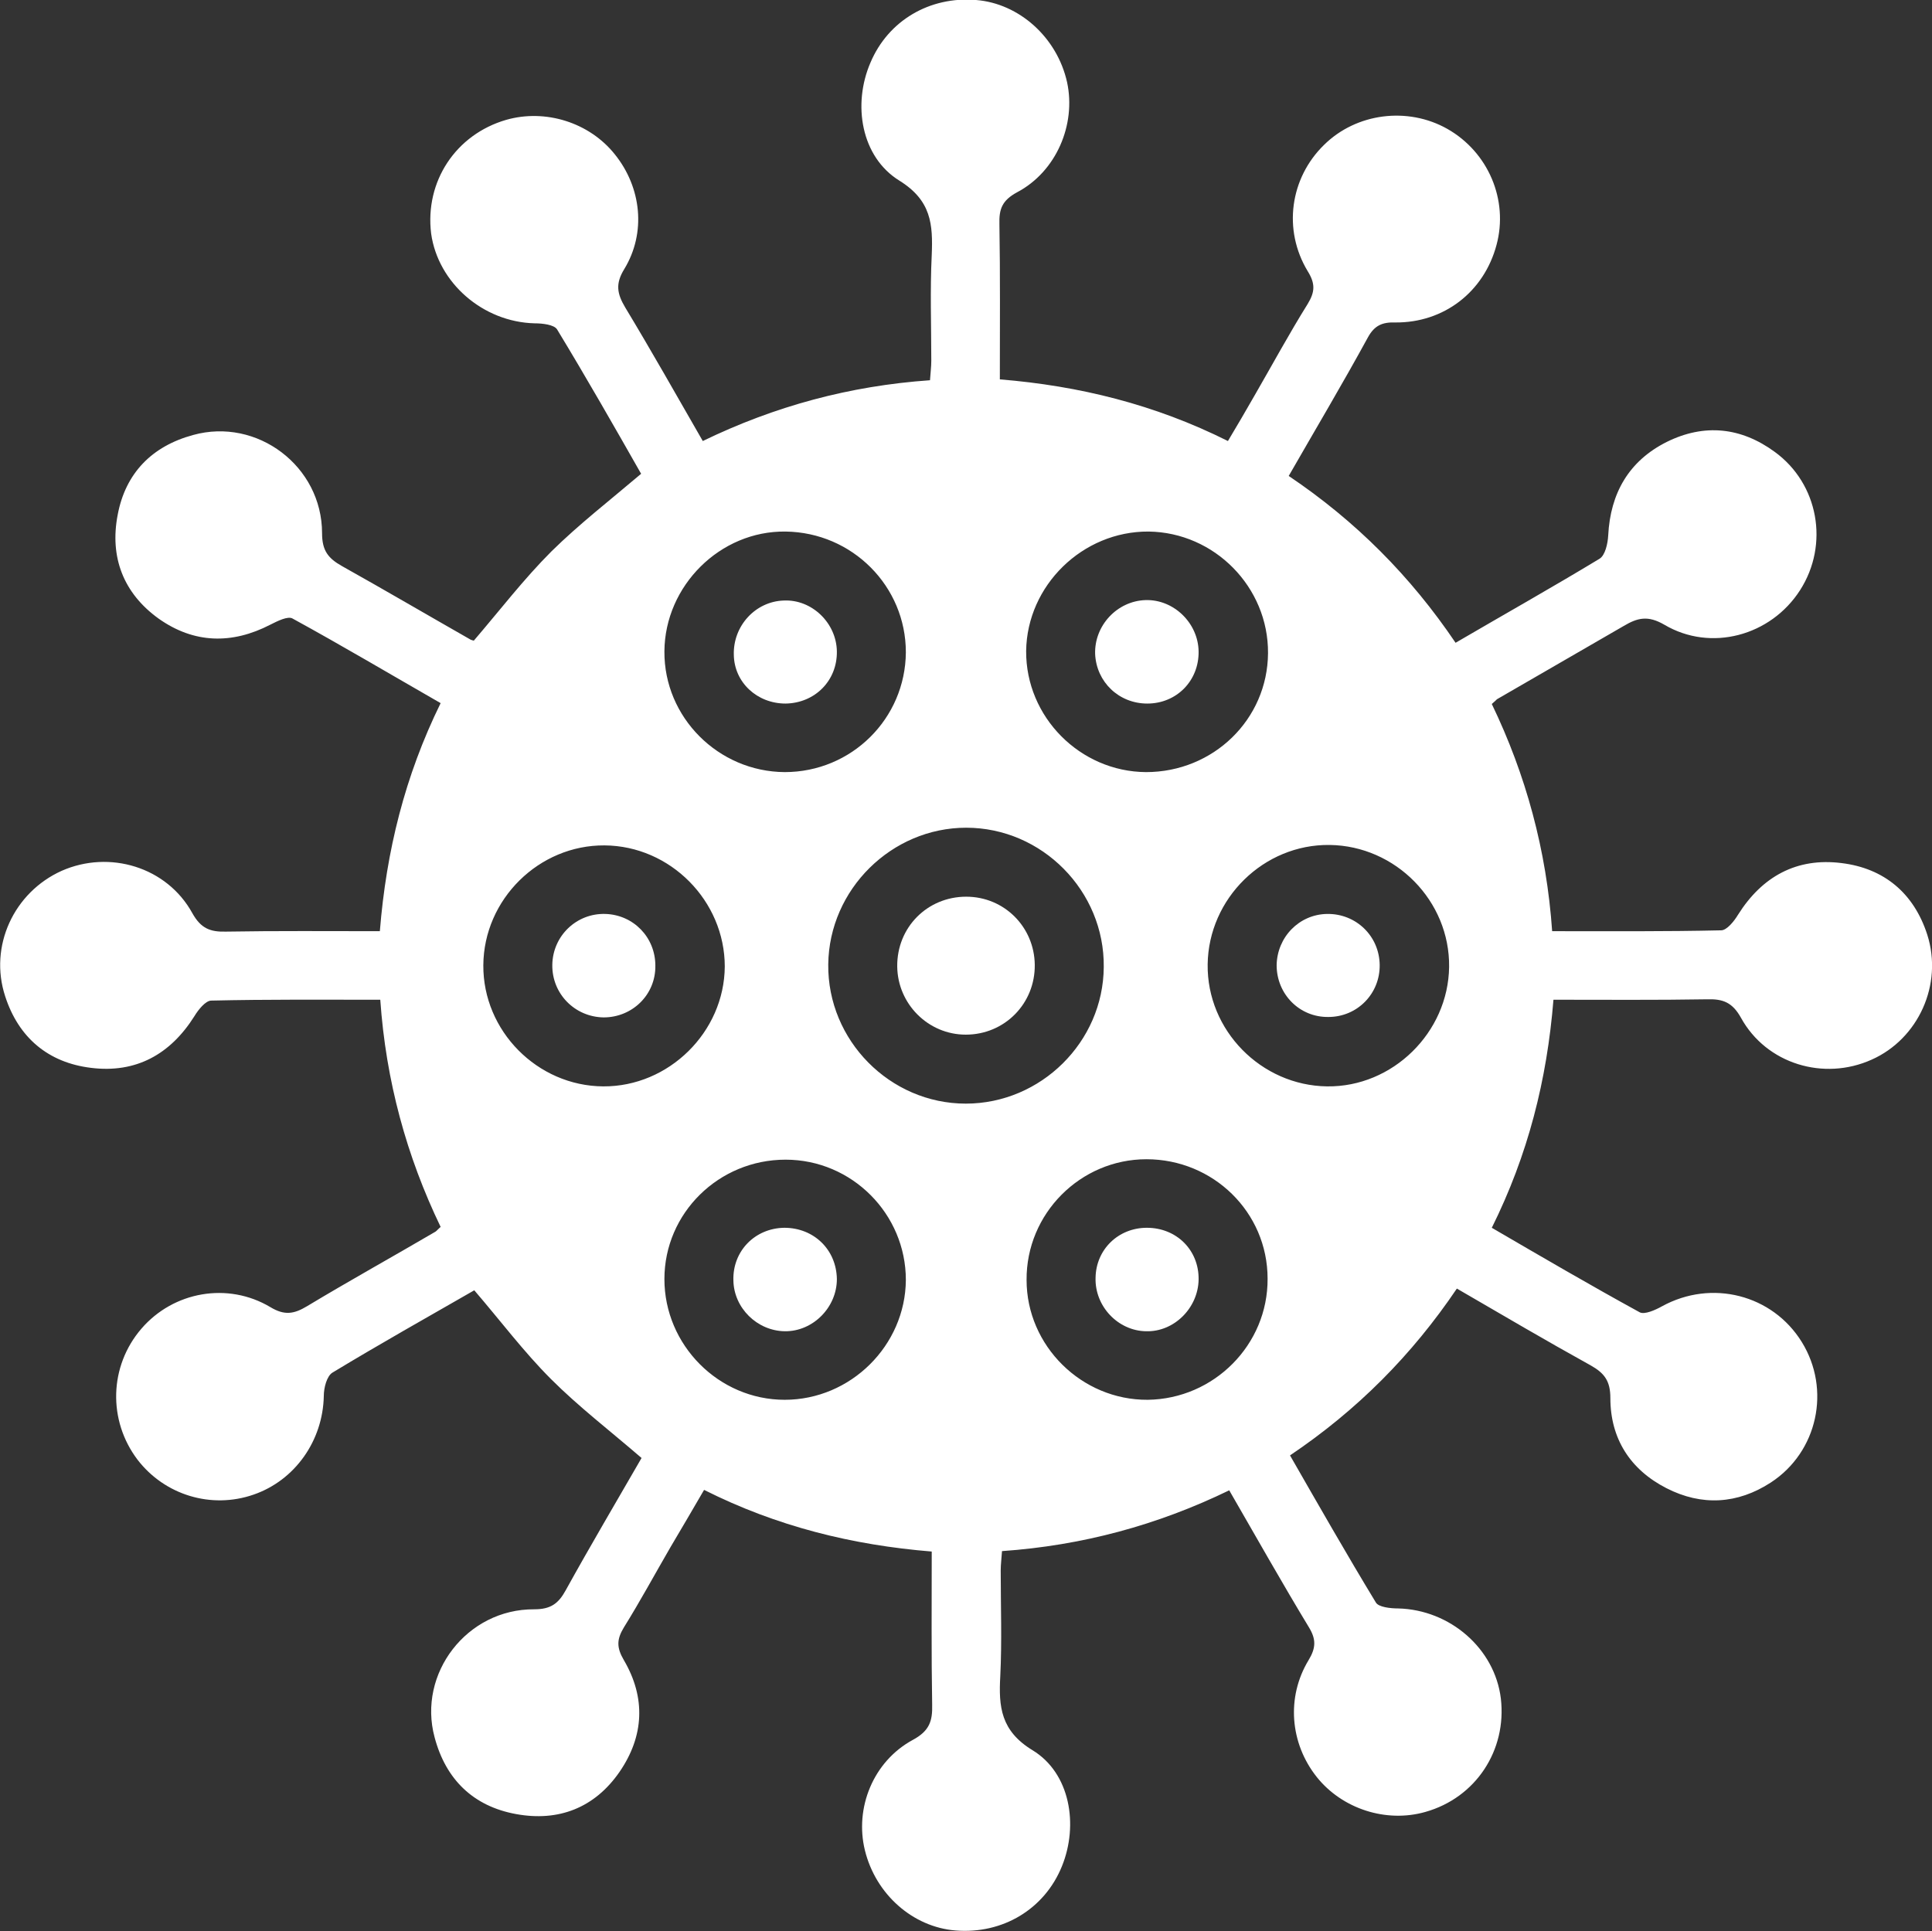 <?xml version="1.0" encoding="utf-8"?>
<!-- Generator: Adobe Illustrator 22.1.0, SVG Export Plug-In . SVG Version: 6.00 Build 0)  -->
<svg version="1.1" id="Слой_1" xmlns="http://www.w3.org/2000/svg" xmlns:xlink="http://www.w3.org/1999/xlink" x="0px" y="0px"
	 viewBox="0 0 448.1 448" style="enable-background:new 0 0 448.1 448;" xml:space="preserve">
<rect x="0" y="0" width="448.1" height="448" fill="#333333" stroke="none"/>
<style type="text/css">
	.st0{fill:#FFFFFF;}
</style>
<g>
	<path class="st0" d="M447,216.8c-3.1-9.6-10-15.4-19.9-16.6c-10.4-1.3-18.4,3.1-24,12c-0.9,1.5-2.6,3.6-3.9,3.6
		c-13,0.3-25.9,0.2-39.2,0.2c-1.3-18.8-6.1-36.3-14-52.7c0.7-0.6,1-0.9,1.2-1.1c9.8-5.7,19.6-11.3,29.4-17c3.2-1.9,5.6-2.5,9.4-0.3
		c10.8,6.4,24.7,2.6,31.5-8c6.8-10.6,4.3-24.7-5.9-32.1c-7.8-5.7-16.3-6.6-25-2.3c-8.8,4.4-13.1,11.9-13.6,21.7
		c-0.1,1.9-0.7,4.6-2,5.4c-10.9,6.6-22.1,12.9-33.4,19.5c-10.4-15.4-23.1-28.2-38.7-38.7c6.2-10.8,12.5-21.4,18.4-32.2
		c1.5-2.7,3.3-3.5,6.3-3.4c11.3,0.1,20.6-7.1,23.5-18c2.8-10.4-1.9-21.5-11.4-26.9c-9.2-5.2-21.1-3.7-28.6,3.7
		c-7.9,7.7-9.6,19.7-3.8,29.3c1.8,2.9,1.7,4.8,0,7.6c-4.3,6.9-8.2,14.1-12.3,21.2c-2,3.5-4.1,7.1-6.2,10.6
		c-17-8.5-34.5-12.8-52.9-14.3c0-12.4,0.1-24.2-0.1-36c-0.1-3.5,0.6-5.5,4.1-7.4c9.1-4.8,13.7-15.7,11.6-25.5
		c-2.3-10.4-11.1-18.3-21.1-19.1c-10.8-0.9-20.4,4.8-24.5,14.5c-4.2,9.7-2.2,21.9,6.7,27.4c7.4,4.6,7.8,10.1,7.5,17.3
		c-0.4,8.1-0.1,16.3-0.1,24.5c0,1.4-0.2,2.9-0.3,4.5c-18.6,1.3-36,6-52.7,14.1c-6.1-10.6-11.9-20.9-18-31c-1.9-3.2-2.3-5.5-0.2-8.9
		c5.1-8.4,4-18.9-2.2-26.6c-5.9-7.4-16.1-10.6-25.2-8c-11.7,3.4-18.9,14.3-17.4,26.4C101.6,65.6,112,74.7,124,75
		c1.8,0,4.5,0.3,5.2,1.4c6.8,11.2,13.3,22.6,19.5,33.5c-7.3,6.2-14.4,11.7-20.8,18c-6.4,6.4-12,13.7-18,20.7c-0.1,0-0.4-0.1-0.7-0.2
		c-10-5.7-19.9-11.5-29.9-17.1c-3.2-1.8-4.6-3.6-4.6-7.6c0-15.6-15.1-26.9-29.9-22.8c-9.6,2.6-15.7,8.9-17.5,18.5
		c-1.9,9.8,1.3,18.2,9.5,24.1c8.2,5.8,17,6,25.9,1.4c1.6-0.8,4.1-2.1,5.2-1.4c11.5,6.3,22.8,13,34.3,19.6
		C93.9,180,89.6,197.4,88.1,216c-12.1,0-23.9-0.1-35.7,0.1c-3.6,0.1-5.8-0.7-7.8-4.3c-5.9-10.7-19.2-14.7-30.3-9.8
		c-11.1,5-16.9,17.5-13.1,29.1c3.1,9.6,10,15.4,19.9,16.6c10.4,1.3,18.4-3.1,24-12c0.9-1.5,2.6-3.6,3.9-3.6
		c13-0.3,25.9-0.2,39.2-0.2c1.3,18.8,6.1,36.3,14,52.7c-0.7,0.6-0.9,0.9-1.2,1.1c-9.9,5.8-20,11.4-29.8,17.3c-3,1.8-5.2,2.2-8.5,0.2
		c-9.9-5.9-22.5-3.6-29.9,5c-7.5,8.7-7.8,21.3-0.9,30.4c6.3,8.2,17.1,11.5,26.9,8.1c9.6-3.3,16.1-12.5,16.3-22.9
		c0-1.9,0.7-4.6,2-5.4c10.9-6.6,22.1-12.9,32.9-19.1c6.1,7.1,11.5,14.3,17.8,20.6c6.4,6.4,13.7,12,21,18.3
		c-5.7,9.9-11.8,20.2-17.6,30.7c-1.7,3.1-3.5,4.4-7.3,4.4c-15.6-0.1-27.1,14.9-23.1,29.7c2.6,9.8,9,16,18.9,17.8
		c9.8,1.8,18.2-1.4,24-9.8c5.7-8.3,6.1-17.2,1-25.9c-1.7-2.9-1.7-4.8,0-7.6c3.8-6.1,7.2-12.4,10.8-18.6c2.6-4.4,5.2-8.8,7.8-13.3
		c16.9,8.5,34.4,12.8,52.8,14.3c0,12.2-0.1,23.8,0.1,35.5c0.1,3.8-0.6,6.1-4.5,8.2c-9.2,5-13.5,15.8-11.1,25.6
		c2.5,10.2,11.1,17.8,21,18.6c11,0.9,20.7-5,24.7-14.9c3.9-9.6,1.9-21.6-6.8-26.9c-7.4-4.5-7.9-10.1-7.5-17.2
		c0.4-8.1,0.1-16.3,0.1-24.5c0-1.4,0.2-2.9,0.3-4.5c18.6-1.3,36-6,52.7-14.1c6.3,10.9,12.2,21.4,18.5,31.8c1.7,2.8,1.6,4.8-0.1,7.6
		c-5.2,8.6-4.3,19.3,1.9,27.1c5.9,7.4,16.1,10.7,25.2,8.1c11.7-3.3,18.9-14.3,17.5-26.3c-1.4-11.6-11.8-20.6-23.8-20.9
		c-1.8,0-4.6-0.3-5.2-1.4c-6.8-11.2-13.3-22.6-19.9-34.1c15.6-10.5,28.3-23.3,38.7-38.7c10.5,6.1,20.7,12.1,31,17.8
		c3.2,1.8,4.6,3.6,4.6,7.6c0,9.4,4.6,16.6,13,20.9c8.2,4.2,16.5,3.7,24.2-1.3c10.9-7.1,14-21.6,7.2-32.6c-6.8-11-20.9-14.6-32.4-8.3
		c-1.6,0.9-4.1,2-5.2,1.4c-11.5-6.3-22.8-12.9-34.3-19.6c8.4-16.9,12.8-34.3,14.3-52.9c12.1,0,23.9,0.1,35.7-0.1
		c3.6-0.1,5.8,0.7,7.8,4.3c5.9,10.7,19.2,14.7,30.3,9.7C444.9,241,450.7,228.4,447,216.8z M266.4,123.3
		c15.3,0.2,27.8,12.9,27.7,28.2c-0.1,15.4-12.7,27.6-28.3,27.6c-15.3-0.1-27.9-12.8-27.8-28.1C238.2,135.8,251.1,123.2,266.4,123.3z
		 M182.2,123.3c15.5,0.2,27.9,12.7,27.9,28c-0.1,15.4-12.6,27.8-28.1,27.8c-15.4-0.1-28-12.7-27.9-28
		C154.2,135.9,167,123.1,182.2,123.3z M139.9,252c-15.3-0.1-27.9-12.9-27.8-28.1c0.1-15.3,12.9-27.9,28.1-27.8
		c15.3,0.1,27.9,12.9,27.9,28.1C168,239.4,155.1,252.1,139.9,252z M182,324.7c-15.3,0-27.9-12.7-27.9-28c0-15.3,12.6-27.7,28.1-27.7
		c15.4,0,27.9,12.6,27.9,27.9C210,312.1,197.3,324.7,182,324.7z M224,256c-17.6,0-32.1-14.7-31.9-32.3c0.2-17.4,14.7-31.7,32-31.7
		c17.6,0,32.1,14.7,31.9,32.3C255.9,241.7,241.4,256,224,256z M266.2,324.7c-15.3,0.1-28.1-12.5-28.1-27.8
		c-0.1-15.4,12.5-28,27.8-28c15.5,0,28.1,12.3,28.1,27.7C294.1,311.9,281.6,324.5,266.2,324.7z M307.8,252
		c-15.3-0.2-27.9-13-27.7-28.3c0.2-15.3,13-27.9,28.3-27.7c15.3,0.2,27.9,13,27.7,28.3C335.9,239.5,323,252.2,307.8,252z"/>
	<path class="st0" d="M224.1,208c-9,0-16.1,7.1-16,16.2c0.1,8.7,7.2,15.8,15.9,15.8c9,0,16.1-7.2,16-16.2
		C239.9,215,232.9,208,224.1,208z"/>
	<path class="st0" d="M266.1,163.2c6.8,0,12-5.3,11.9-12.1c-0.1-6.6-5.8-12.1-12.3-11.9c-6.6,0.2-11.9,5.9-11.7,12.5
		C254.3,158.2,259.5,163.2,266.1,163.2z"/>
	<path class="st0" d="M266,284.8c-6.6,0-11.8,5-11.9,11.6c-0.2,6.6,5.2,12.3,11.7,12.4c6.5,0.2,12.1-5.4,12.2-12
		C278.1,290,272.9,284.8,266,284.8z"/>
	<path class="st0" d="M182.2,163.2c6.8-0.1,12-5.3,11.9-12.1c-0.1-6.6-5.8-12.1-12.3-11.8c-6.6,0.2-11.8,5.9-11.6,12.6
		C170.3,158.3,175.6,163.2,182.2,163.2z"/>
	<path class="st0" d="M181.9,284.8c-6.8,0.1-12,5.4-11.8,12.2c0.1,6.4,5.5,11.7,11.9,11.8c6.5,0.1,12.1-5.5,12.1-12.1
		C194,289.9,188.8,284.8,181.9,284.8z"/>
	<path class="st0" d="M140.4,212c-6.7-0.2-12.2,5.1-12.3,11.8c-0.1,6.7,5.2,12.1,11.9,12.2c6.7,0,12.1-5.3,12-12
		C152,217.4,146.9,212.2,140.4,212z"/>
	<path class="st0" d="M307.8,212c-6.5,0.1-11.6,5.4-11.7,11.9c0,6.7,5.3,12.1,12,12c6.7,0,12-5.4,11.9-12.1
		C319.9,217.1,314.5,211.9,307.8,212z"/>
</g>
</svg>
